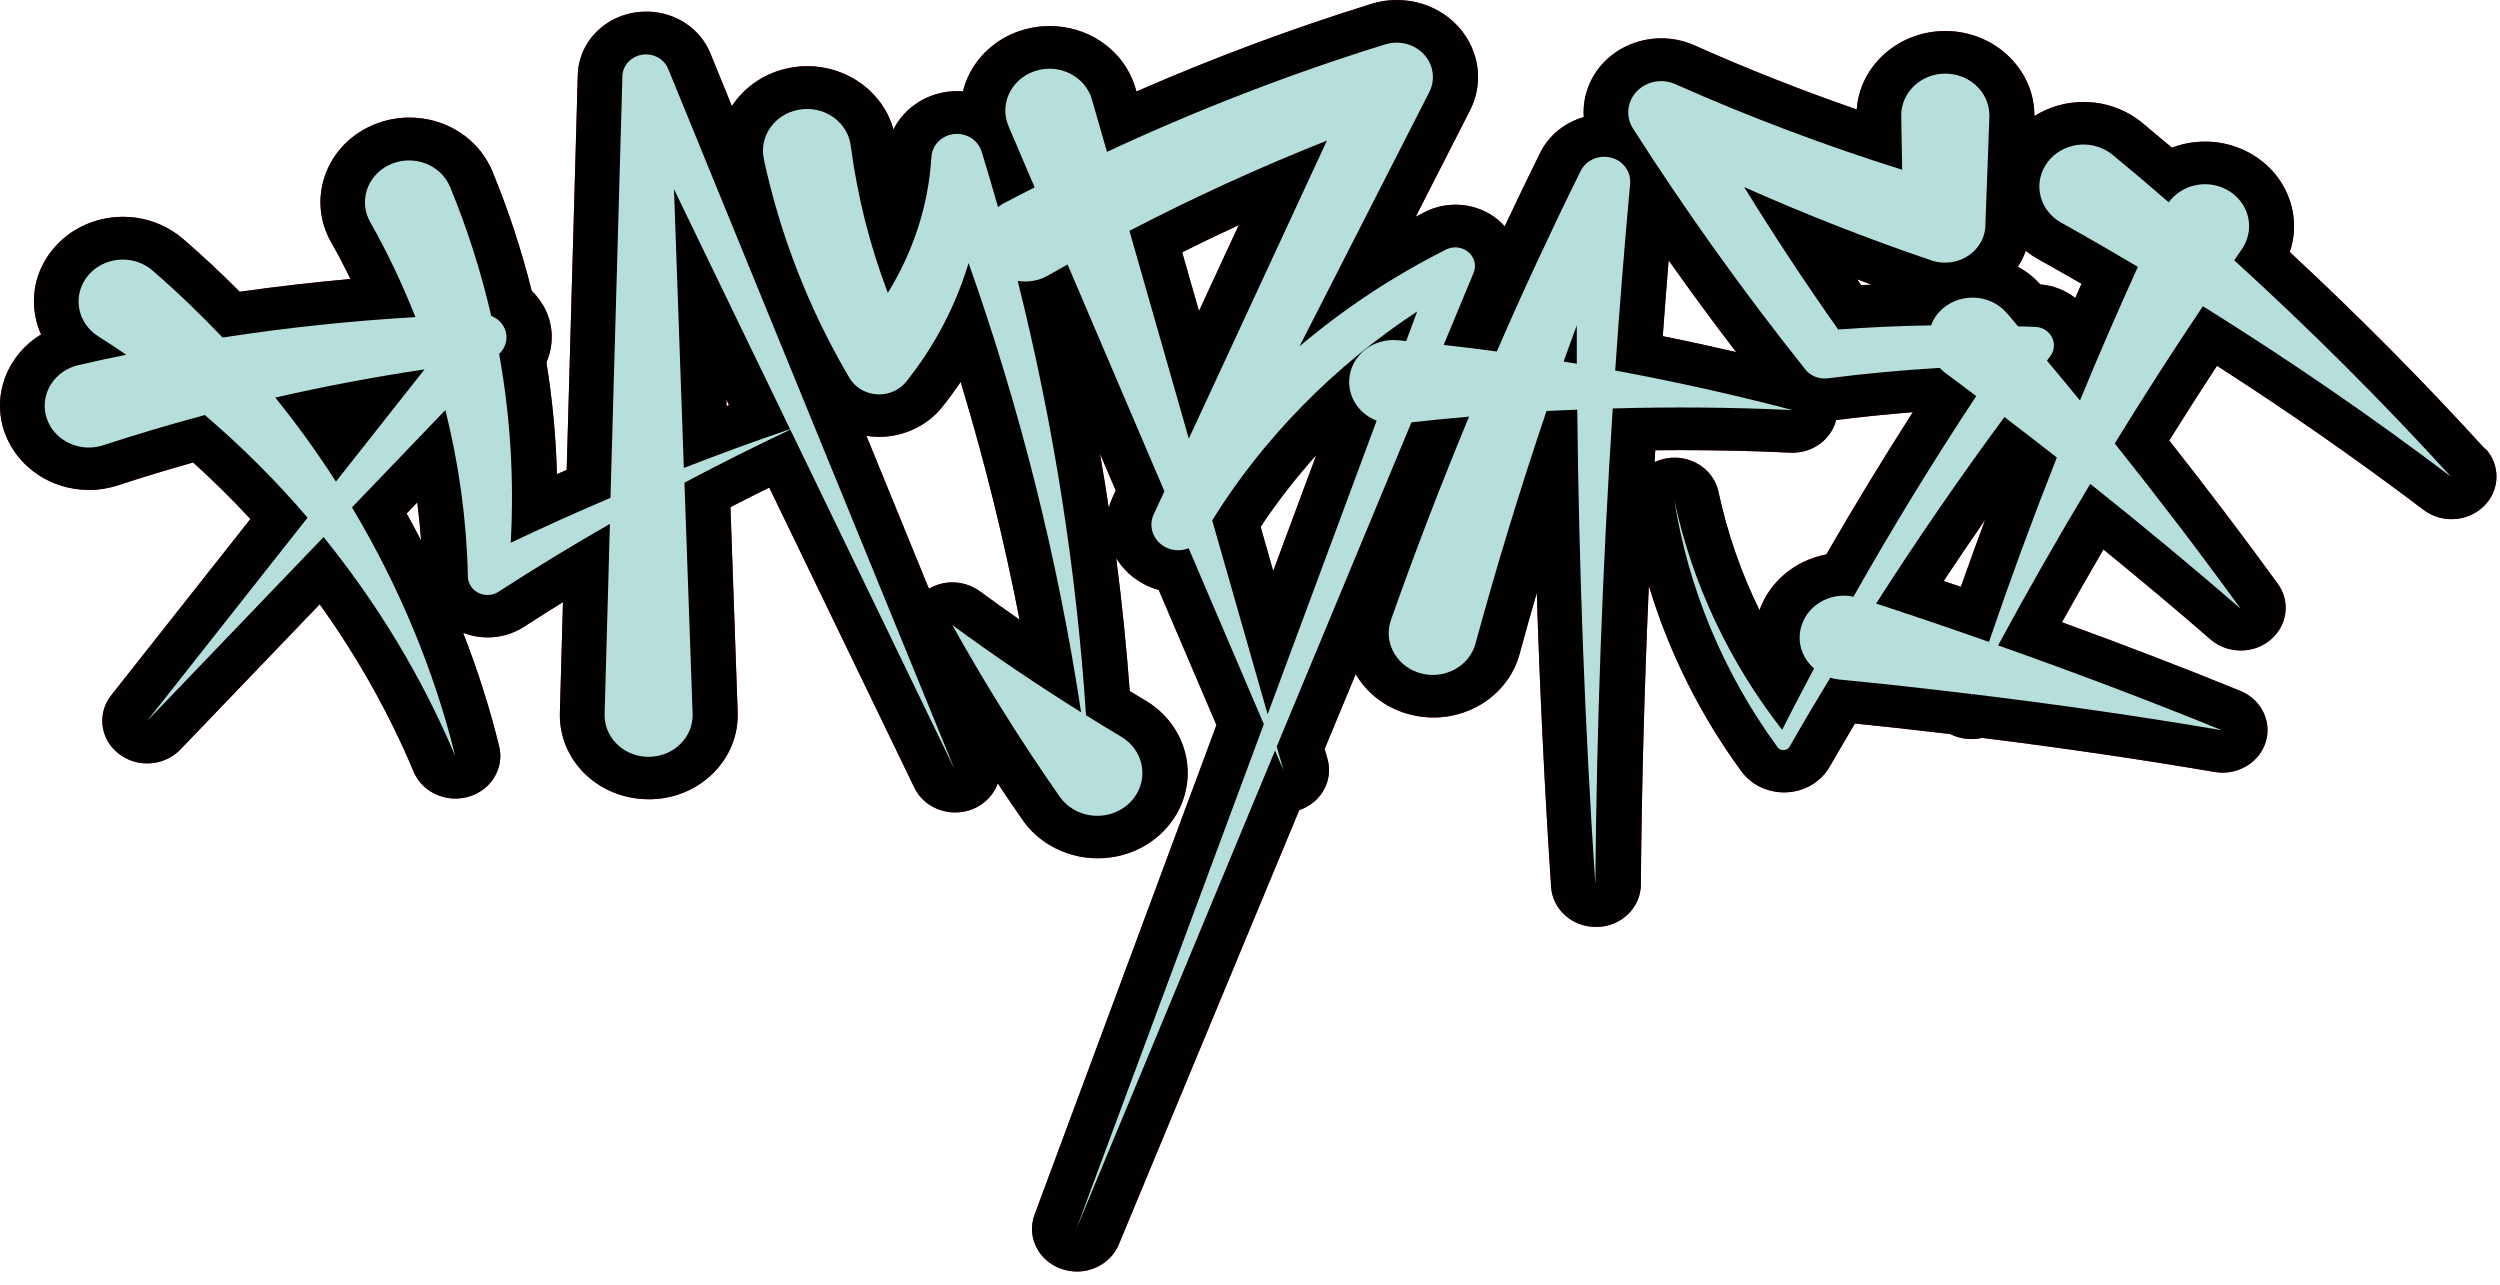 <svg width="144" height="74" viewBox="0 0 144 74" fill="none" xmlns="http://www.w3.org/2000/svg">
<path d="M143.134 25.854C139.599 21.973 135.822 18.165 131.89 14.517C132.684 12.189 131.516 9.61 129.107 8.585C128.441 8.299 127.739 8.157 127.009 8.157C126.348 8.157 125.7 8.278 125.102 8.507C124.5 7.996 123.935 7.525 123.401 7.083C123.387 7.07 123.374 7.062 123.36 7.049C123.127 6.858 122.876 6.69 122.612 6.543C121.823 6.106 120.929 5.872 120.016 5.872C118.995 5.872 118.005 6.166 117.179 6.685C117.179 6.642 117.179 6.599 117.179 6.564C117.133 3.929 114.834 1.787 112.057 1.787C112.043 1.787 111.984 1.787 111.97 1.787C110.601 1.809 109.324 2.337 108.375 3.267C107.527 4.098 107.03 5.167 106.948 6.305C103.791 5.21 100.685 3.985 97.679 2.648L97.565 2.596C96.981 2.341 96.333 2.207 95.69 2.207C94.873 2.207 94.071 2.419 93.368 2.821C91.89 3.669 91.119 5.21 91.224 6.742C90.139 7.057 89.213 7.793 88.715 8.797L88.67 8.892C87.999 10.251 87.329 11.636 86.672 13.037C85.974 12.254 84.943 11.791 83.835 11.791C83.228 11.791 82.626 11.934 82.092 12.202C82.092 12.202 81.714 12.393 81.545 12.484L84.669 6.361C85.198 5.322 85.281 4.145 84.902 3.055C84.273 1.229 82.484 0 80.459 0C79.966 0 79.474 0.074 79.004 0.221L78.936 0.242C74.383 1.657 69.863 3.345 65.457 5.27L65.402 5.076C65.365 4.946 65.301 4.747 65.21 4.539C64.421 2.696 62.555 1.501 60.457 1.501C59.796 1.501 59.148 1.623 58.532 1.856C56.931 2.471 55.832 3.778 55.467 5.262C55.435 5.262 55.403 5.257 55.376 5.257C55.294 5.253 55.211 5.249 55.134 5.249C53.519 5.249 52.114 6.149 51.462 7.46C50.883 5.331 48.839 3.812 46.504 3.812C46.161 3.812 45.815 3.847 45.477 3.912C44.045 4.189 42.873 5.015 42.156 6.11L40.911 3.059C40.332 1.649 38.927 0.71 37.335 0.671C37.312 0.671 37.253 0.671 37.23 0.671C35.072 0.671 33.339 2.272 33.28 4.323L32.641 27.066C32.454 27.148 32.267 27.23 32.08 27.312C32.021 25.158 31.82 23.003 31.473 20.869C31.688 20.381 31.793 19.848 31.779 19.307C31.752 18.329 31.323 17.421 30.625 16.75C30.037 14.396 29.275 12.085 28.367 9.887C28.367 9.879 28.349 9.84 28.344 9.831C28.271 9.662 28.189 9.494 28.102 9.338C27.208 7.754 25.475 6.772 23.582 6.772C22.743 6.772 21.903 6.971 21.16 7.352C18.669 8.62 17.73 11.575 19.066 13.938C19.459 14.63 19.832 15.339 20.188 16.071C18.049 16.261 15.914 16.508 13.807 16.806C12.735 15.725 11.645 14.712 10.568 13.782C10.559 13.773 10.527 13.743 10.513 13.734C10.331 13.578 10.135 13.436 9.93 13.306C9.086 12.774 8.1 12.488 7.088 12.488C5.368 12.488 3.772 13.297 2.818 14.656C2.056 15.738 1.787 17.036 2.056 18.308C2.125 18.641 2.23 18.957 2.367 19.264C0.414 20.445 -0.507 22.786 0.282 24.95C0.998 26.906 2.941 28.221 5.126 28.221C5.696 28.221 6.262 28.13 6.8 27.953C8.187 27.498 9.638 27.057 11.125 26.637C12.274 27.676 13.378 28.766 14.423 29.896L6.408 40.047C5.582 41.094 5.765 42.574 6.832 43.409C7.311 43.786 7.895 43.972 8.479 43.972C9.181 43.972 9.884 43.699 10.39 43.171L18.414 34.807C20.594 37.845 22.41 41.077 23.828 44.452C24.23 45.408 25.197 45.997 26.232 45.997C26.488 45.997 26.752 45.962 27.008 45.884C28.299 45.499 29.06 44.236 28.75 42.985C28.207 40.778 27.514 38.597 26.675 36.451C27.117 36.624 27.596 36.715 28.089 36.715C28.837 36.715 29.558 36.503 30.178 36.105C30.917 35.629 31.665 35.153 32.427 34.681L32.249 41.055C32.249 41.142 32.249 41.246 32.249 41.341C32.34 43.976 34.589 46.036 37.367 46.036C37.426 46.036 37.481 46.036 37.54 46.036C38.909 45.992 40.177 45.447 41.112 44.5C42.047 43.552 42.535 42.314 42.489 41.016L42.074 29.212C42.813 28.827 43.561 28.451 44.309 28.083L52.666 45.365C53.099 46.265 54.035 46.797 55.02 46.797C55.357 46.797 55.699 46.737 56.028 46.603C56.735 46.317 57.241 45.767 57.469 45.123C57.935 45.819 58.4 46.512 58.879 47.195C58.892 47.217 58.906 47.234 58.92 47.256C59.33 47.836 59.855 48.32 60.48 48.688C61.306 49.177 62.254 49.437 63.226 49.437C65.023 49.437 66.67 48.571 67.623 47.126C69.138 44.828 68.403 41.786 65.977 40.35C65.675 40.168 65.374 39.991 65.073 39.805C64.882 37.252 64.622 34.694 64.293 32.146C64.663 32.76 65.21 33.292 65.913 33.656C66.177 33.794 66.455 33.903 66.743 33.98L70.068 41.765L59.59 69.969C59.121 71.232 59.805 72.617 61.128 73.084C61.424 73.188 61.73 73.24 62.031 73.24C63.062 73.24 64.038 72.647 64.439 71.687L74.835 46.663C76.103 46.235 76.814 44.95 76.463 43.712L76.299 43.141L78.087 38.831C78.105 38.866 78.128 38.9 78.151 38.935C78.844 40.051 79.957 40.848 81.285 41.172C81.704 41.276 82.133 41.328 82.567 41.328C84.902 41.328 86.941 39.826 87.525 37.68C87.844 36.503 88.177 35.326 88.519 34.145C88.697 39.835 88.975 45.504 89.345 51.094C89.432 52.388 90.563 53.392 91.927 53.392C91.95 53.392 91.977 53.392 92 53.392C93.391 53.357 94.504 52.28 94.513 50.96C94.559 45.274 94.718 39.515 94.974 33.742C96.119 37.542 97.921 41.172 100.306 44.43C100.575 44.794 100.936 45.097 101.328 45.296C101.766 45.521 102.263 45.642 102.76 45.642C103.864 45.642 104.872 45.071 105.406 44.136C105.848 43.362 106.318 42.561 106.843 41.674C108.517 41.843 110.3 42.038 112.326 42.28C112.412 42.323 112.504 42.362 112.595 42.397C112.905 42.514 113.229 42.57 113.548 42.57C113.753 42.57 113.959 42.548 114.159 42.501C118.771 43.072 123.278 43.734 127.561 44.465C127.716 44.491 127.871 44.504 128.022 44.504C129.144 44.504 130.166 43.807 130.499 42.756C130.877 41.562 130.252 40.289 129.044 39.796C125.777 38.463 122.329 37.139 118.766 35.841C119.542 34.448 120.34 33.046 121.157 31.648C123.26 33.362 125.326 35.093 127.324 36.828C127.816 37.256 128.441 37.468 129.066 37.468C129.691 37.468 130.28 37.269 130.768 36.862C131.758 36.044 131.945 34.651 131.197 33.621C129.244 30.934 127.15 28.165 124.947 25.37C125.864 23.903 126.781 22.466 127.698 21.069C131.785 23.691 135.781 26.477 139.599 29.368C140.073 29.727 140.643 29.904 141.209 29.904C141.889 29.904 142.568 29.649 143.075 29.151C144.001 28.238 144.042 26.806 143.166 25.846L143.134 25.854ZM95.772 19.364C95.882 17.897 95.991 16.434 96.11 14.993C97.373 16.78 98.669 18.546 100.001 20.281C98.605 19.956 97.195 19.649 95.772 19.364ZM106.97 16.088C107.249 16.192 107.522 16.291 107.801 16.395C107.605 16.404 107.404 16.417 107.203 16.426C107.126 16.313 107.048 16.201 106.97 16.088ZM114.346 29.935C113.867 31.22 113.402 32.509 112.946 33.799C112.613 33.686 112.285 33.574 111.956 33.461C112.736 32.28 113.534 31.107 114.346 29.935ZM116.682 14.439C116.905 14.621 117.152 14.79 117.416 14.937C118.201 15.374 119.017 15.837 119.893 16.343C119.775 16.616 119.651 16.884 119.533 17.161C118.963 16.715 118.265 16.443 117.521 16.382C117.298 16.136 117.047 15.906 116.773 15.707C116.6 15.582 116.417 15.465 116.23 15.361C116.413 15.075 116.568 14.768 116.686 14.444L116.682 14.439ZM41.851 23.388L41.837 23.016L41.992 23.336C41.947 23.353 41.896 23.37 41.851 23.388ZM58.728 35.698C57.953 35.157 57.191 34.612 56.438 34.058C55.973 33.717 55.412 33.544 54.856 33.544C54.386 33.544 53.92 33.669 53.505 33.911L49.906 25.106C50.148 25.14 50.39 25.162 50.636 25.162C52.05 25.162 53.405 24.526 54.263 23.453C54.641 22.981 54.997 22.496 55.334 21.999C56.698 26.503 57.834 31.081 58.728 35.694V35.698ZM71.354 12.964L69.06 17.918L68.093 14.53C69.169 13.994 70.26 13.47 71.354 12.964ZM75.816 26.209L73.334 32.886L72.609 30.341C73.567 28.896 74.643 27.516 75.816 26.209ZM24.257 31.138C23.988 30.614 23.71 30.095 23.422 29.576L24.034 28.935C24.129 29.666 24.202 30.402 24.257 31.133V31.138ZM64.084 28.649C63.992 28.849 63.919 29.056 63.864 29.26C63.709 28.212 63.541 27.17 63.358 26.127L64.266 28.256L64.084 28.649ZM95.302 26.62C95.316 26.391 95.325 26.162 95.339 25.932C95.841 25.928 96.342 25.924 96.839 25.924C98.951 25.924 101.068 25.971 103.13 26.071C103.171 26.071 103.216 26.071 103.257 26.071C104.453 26.071 105.479 25.287 105.757 24.193C107.185 24.011 108.667 23.86 110.177 23.738C108.453 26.43 106.783 29.173 105.196 31.93C103.394 32.267 101.925 33.496 101.342 35.145C100.274 32.964 99.476 30.666 98.979 28.325C98.733 27.165 97.656 26.356 96.447 26.356C96.301 26.356 96.151 26.369 96 26.395C95.749 26.438 95.517 26.512 95.298 26.616L95.302 26.62Z" fill="#D71718"/>
<path d="M54.997 44.344L38.484 3.96C38.293 3.488 37.814 3.146 37.248 3.133C36.496 3.116 35.866 3.678 35.848 4.392V4.47L35.164 28.676C33.23 29.498 31.314 30.359 29.416 31.264C29.622 27.65 29.402 23.994 28.75 20.385L28.81 20.325C29.042 20.078 29.184 19.749 29.174 19.39C29.156 18.845 28.796 18.386 28.294 18.196C27.715 15.686 26.93 13.202 25.931 10.784L25.922 10.758C25.886 10.675 25.845 10.593 25.799 10.511C25.138 9.338 23.596 8.897 22.36 9.529C21.123 10.156 20.658 11.619 21.324 12.791C22.319 14.548 23.185 16.383 23.929 18.265C20.216 18.481 16.507 18.871 12.822 19.442C11.549 18.105 10.208 16.815 8.794 15.591L8.771 15.569C8.68 15.491 8.584 15.422 8.479 15.357C7.311 14.617 5.728 14.92 4.953 16.028C4.173 17.136 4.492 18.637 5.66 19.373C6.203 19.715 6.741 20.069 7.27 20.433C6.349 20.619 5.432 20.818 4.52 21.03H4.511C4.433 21.052 4.355 21.073 4.282 21.095C2.96 21.532 2.257 22.904 2.713 24.158C3.174 25.413 4.62 26.08 5.943 25.647C7.872 25.015 9.829 24.435 11.8 23.907C13.916 25.716 15.901 27.694 17.716 29.818L8.47 41.532L18.637 30.935C21.726 34.747 24.307 38.992 26.223 43.552C24.996 38.589 22.98 33.752 20.275 29.225L25.653 23.618C26.428 26.703 26.871 29.883 26.948 33.094V33.224C26.958 33.423 27.021 33.626 27.149 33.803C27.5 34.292 28.198 34.418 28.714 34.085C30.812 32.726 32.951 31.424 35.132 30.173L34.826 41.125C34.826 41.172 34.826 41.224 34.826 41.268C34.872 42.596 36.044 43.639 37.444 43.591C38.845 43.548 39.944 42.436 39.894 41.108L39.424 27.802C41.427 26.737 43.461 25.721 45.523 24.747L55.006 44.353L54.997 44.344ZM15.855 22.899C18.692 22.25 21.557 21.709 24.453 21.277L19.349 27.741C18.282 26.075 17.114 24.457 15.855 22.899ZM39.388 26.954L38.822 10.896L45.509 24.721C43.456 25.418 41.413 26.166 39.392 26.954H39.388Z" fill="black"/>
<path d="M91.89 50.942C91.968 41.791 92.305 32.647 92.894 23.526C96.333 23.431 99.791 23.457 103.253 23.621C99.896 22.738 96.484 21.981 93.035 21.341C93.281 17.749 93.569 14.158 93.897 10.575C93.947 9.999 93.624 9.424 93.04 9.164C92.292 8.831 91.398 9.138 91.046 9.848L91.001 9.939C89.322 13.336 87.726 16.771 86.216 20.246C85.198 20.108 84.177 19.982 83.155 19.869L84.879 15.716C84.993 15.434 84.989 15.105 84.825 14.82C84.532 14.296 83.844 14.097 83.292 14.374L83.251 14.396C80.231 15.915 77.412 17.784 74.853 19.947L82.329 5.3C82.553 4.855 82.608 4.327 82.434 3.82C82.074 2.782 80.897 2.215 79.802 2.553L79.729 2.574C74.269 4.27 68.932 6.339 63.76 8.749L62.897 5.737C62.87 5.651 62.838 5.547 62.802 5.465C62.273 4.231 60.795 3.634 59.495 4.136C58.195 4.638 57.565 6.04 58.094 7.273L59.595 10.791C58.997 11.098 58.395 11.401 57.802 11.717C57.779 11.73 57.743 11.748 57.72 11.765C57.633 11.812 57.565 11.877 57.487 11.934C57.182 10.861 56.867 9.787 56.539 8.719C56.365 8.169 55.85 7.749 55.211 7.715C54.399 7.667 53.697 8.256 53.651 9.03L53.642 9.143C53.469 11.877 52.575 14.547 51.138 16.871C50.093 14.119 49.377 11.267 49.003 8.39C48.994 8.329 48.985 8.264 48.971 8.204C48.693 6.901 47.352 6.058 45.979 6.326C44.606 6.59 43.716 7.862 43.999 9.164V9.177C44.944 13.561 46.59 17.775 48.853 21.639L48.93 21.769C49.058 21.985 49.231 22.18 49.455 22.34C50.317 22.959 51.548 22.799 52.201 21.981C53.847 19.921 55.056 17.589 55.791 15.149C58.76 23.539 60.936 32.21 62.273 41.029C59.755 39.454 57.278 37.784 54.856 36.005C56.721 39.354 58.778 42.651 61.027 45.871L61.045 45.897C61.242 46.178 61.506 46.425 61.825 46.615C63.043 47.338 64.644 46.987 65.406 45.832C66.168 44.677 65.799 43.158 64.581 42.435C63.901 42.033 63.226 41.617 62.555 41.198C61.999 32.799 60.685 24.422 58.619 16.178C59.203 16.274 59.818 16.183 60.361 15.871C60.735 15.655 61.114 15.447 61.492 15.235L67.071 28.299L66.478 29.575L66.451 29.631C66.132 30.324 66.419 31.142 67.126 31.514C67.555 31.739 68.047 31.743 68.467 31.579L72.796 41.713L61.994 70.795L73.444 43.231L73.927 44.361L73.539 43.002L81.299 24.326C82.402 24.205 83.506 24.097 84.619 23.997C83.018 27.857 81.513 31.76 80.122 35.702C80.103 35.754 80.085 35.815 80.071 35.867C79.72 37.152 80.537 38.467 81.896 38.8C83.251 39.134 84.638 38.359 84.989 37.07C86.211 32.574 87.58 28.104 89.08 23.673C89.669 23.643 90.262 23.617 90.85 23.595C90.946 32.725 91.288 41.842 91.89 50.938V50.942ZM65.055 13.297C68.741 11.376 72.545 9.64 76.431 8.1L68.476 25.265L65.055 13.297ZM69.822 29.973C72.764 25.239 76.824 21.098 81.631 17.94L80.997 19.645C80.842 19.627 80.683 19.61 80.528 19.597H80.505C80.327 19.58 80.14 19.58 79.953 19.601C78.552 19.766 77.558 20.973 77.731 22.301C77.85 23.197 78.47 23.911 79.296 24.231L73.015 41.141L69.822 29.973ZM90.066 20.826C90.312 20.129 90.567 19.437 90.823 18.74C90.823 19.476 90.823 20.216 90.823 20.951C90.572 20.908 90.317 20.865 90.066 20.826Z" fill="black"/>
<path d="M143.134 25.854C139.599 21.973 135.822 18.165 131.89 14.517C132.684 12.189 131.516 9.61 129.107 8.585C128.441 8.299 127.739 8.157 127.009 8.157C126.348 8.157 125.7 8.278 125.102 8.507C124.5 7.996 123.935 7.525 123.401 7.083C123.387 7.07 123.374 7.062 123.36 7.049C123.127 6.858 122.876 6.69 122.612 6.543C121.823 6.106 120.929 5.872 120.016 5.872C118.995 5.872 118.005 6.166 117.179 6.685C117.179 6.642 117.179 6.599 117.179 6.564C117.133 3.929 114.834 1.787 112.057 1.787C112.043 1.787 111.984 1.787 111.97 1.787C110.601 1.809 109.324 2.337 108.375 3.267C107.527 4.098 107.03 5.167 106.948 6.305C103.791 5.21 100.685 3.985 97.679 2.648L97.565 2.596C96.981 2.341 96.333 2.207 95.69 2.207C94.873 2.207 94.071 2.419 93.368 2.821C91.89 3.669 91.119 5.21 91.224 6.742C90.139 7.057 89.213 7.793 88.715 8.797L88.67 8.892C87.999 10.251 87.329 11.636 86.672 13.037C85.974 12.254 84.943 11.791 83.835 11.791C83.228 11.791 82.626 11.934 82.092 12.202C82.092 12.202 81.714 12.393 81.545 12.484L84.669 6.361C85.198 5.322 85.281 4.145 84.902 3.055C84.273 1.229 82.484 0 80.459 0C79.966 0 79.474 0.074 79.004 0.221L78.936 0.242C74.383 1.657 69.863 3.345 65.457 5.27L65.402 5.076C65.365 4.946 65.301 4.747 65.21 4.539C64.421 2.696 62.555 1.501 60.457 1.501C59.796 1.501 59.148 1.623 58.532 1.856C56.931 2.471 55.832 3.778 55.467 5.262C55.435 5.262 55.403 5.257 55.376 5.257C55.294 5.253 55.211 5.249 55.134 5.249C53.519 5.249 52.114 6.149 51.462 7.46C50.883 5.331 48.839 3.812 46.504 3.812C46.161 3.812 45.815 3.847 45.477 3.912C44.045 4.189 42.873 5.015 42.156 6.11L40.911 3.059C40.332 1.649 38.927 0.71 37.335 0.671C37.312 0.671 37.253 0.671 37.23 0.671C35.072 0.671 33.339 2.272 33.28 4.323L32.641 27.066C32.454 27.148 32.267 27.23 32.08 27.312C32.021 25.158 31.82 23.003 31.473 20.869C31.688 20.381 31.793 19.848 31.779 19.307C31.752 18.329 31.323 17.421 30.625 16.75C30.037 14.396 29.275 12.085 28.367 9.887C28.367 9.879 28.349 9.84 28.344 9.831C28.271 9.662 28.189 9.494 28.102 9.338C27.208 7.754 25.475 6.772 23.582 6.772C22.743 6.772 21.903 6.971 21.16 7.352C18.669 8.62 17.73 11.575 19.066 13.938C19.459 14.63 19.832 15.339 20.188 16.071C18.049 16.261 15.914 16.508 13.807 16.806C12.735 15.725 11.645 14.712 10.568 13.782C10.559 13.773 10.527 13.743 10.513 13.734C10.331 13.578 10.135 13.436 9.93 13.306C9.086 12.774 8.1 12.488 7.088 12.488C5.368 12.488 3.772 13.297 2.818 14.656C2.056 15.738 1.787 17.036 2.056 18.308C2.125 18.641 2.23 18.957 2.367 19.264C0.414 20.445 -0.507 22.786 0.282 24.95C0.998 26.906 2.941 28.221 5.126 28.221C5.696 28.221 6.262 28.13 6.8 27.953C8.187 27.498 9.638 27.057 11.125 26.637C12.274 27.676 13.378 28.766 14.423 29.896L6.408 40.047C5.582 41.094 5.765 42.574 6.832 43.409C7.311 43.786 7.895 43.972 8.479 43.972C9.181 43.972 9.884 43.699 10.39 43.171L18.414 34.807C20.594 37.845 22.41 41.077 23.828 44.452C24.23 45.408 25.197 45.997 26.232 45.997C26.488 45.997 26.752 45.962 27.008 45.884C28.299 45.499 29.06 44.236 28.75 42.985C28.207 40.778 27.514 38.597 26.675 36.451C27.117 36.624 27.596 36.715 28.089 36.715C28.837 36.715 29.558 36.503 30.178 36.105C30.917 35.629 31.665 35.153 32.427 34.681L32.249 41.055C32.249 41.142 32.249 41.246 32.249 41.341C32.34 43.976 34.589 46.036 37.367 46.036C37.426 46.036 37.481 46.036 37.54 46.036C38.909 45.992 40.177 45.447 41.112 44.5C42.047 43.552 42.535 42.314 42.489 41.016L42.074 29.212C42.813 28.827 43.561 28.451 44.309 28.083L52.666 45.365C53.099 46.265 54.035 46.797 55.02 46.797C55.357 46.797 55.699 46.737 56.028 46.603C56.735 46.317 57.241 45.767 57.469 45.123C57.935 45.819 58.4 46.512 58.879 47.195C58.892 47.217 58.906 47.234 58.92 47.256C59.33 47.836 59.855 48.32 60.48 48.688C61.306 49.177 62.254 49.437 63.226 49.437C65.023 49.437 66.67 48.571 67.623 47.126C69.138 44.828 68.403 41.786 65.977 40.35C65.675 40.168 65.374 39.991 65.073 39.805C64.882 37.252 64.622 34.694 64.293 32.146C64.663 32.76 65.21 33.292 65.913 33.656C66.177 33.794 66.455 33.903 66.743 33.98L70.068 41.765L59.59 69.969C59.121 71.232 59.805 72.617 61.128 73.084C61.424 73.188 61.73 73.24 62.031 73.24C63.062 73.24 64.038 72.647 64.439 71.687L74.835 46.663C76.103 46.235 76.814 44.95 76.463 43.712L76.299 43.141L78.087 38.831C78.105 38.866 78.128 38.9 78.151 38.935C78.844 40.051 79.957 40.848 81.285 41.172C81.704 41.276 82.133 41.328 82.567 41.328C84.902 41.328 86.941 39.826 87.525 37.68C87.844 36.503 88.177 35.326 88.519 34.145C88.697 39.835 88.975 45.504 89.345 51.094C89.432 52.388 90.563 53.392 91.927 53.392C91.95 53.392 91.977 53.392 92 53.392C93.391 53.357 94.504 52.28 94.513 50.96C94.559 45.274 94.718 39.515 94.974 33.742C96.119 37.542 97.921 41.172 100.306 44.43C100.575 44.794 100.936 45.097 101.328 45.296C101.766 45.521 102.263 45.642 102.76 45.642C103.864 45.642 104.872 45.071 105.406 44.136C105.848 43.362 106.318 42.561 106.843 41.674C108.517 41.843 110.3 42.038 112.326 42.28C112.412 42.323 112.504 42.362 112.595 42.397C112.905 42.514 113.229 42.57 113.548 42.57C113.753 42.57 113.959 42.548 114.159 42.501C118.771 43.072 123.278 43.734 127.561 44.465C127.716 44.491 127.871 44.504 128.022 44.504C129.144 44.504 130.166 43.807 130.499 42.756C130.877 41.562 130.252 40.289 129.044 39.796C125.777 38.463 122.329 37.139 118.766 35.841C119.542 34.448 120.34 33.046 121.157 31.648C123.26 33.362 125.326 35.093 127.324 36.828C127.816 37.256 128.441 37.468 129.066 37.468C129.691 37.468 130.28 37.269 130.768 36.862C131.758 36.044 131.945 34.651 131.197 33.621C129.244 30.934 127.15 28.165 124.947 25.37C125.864 23.903 126.781 22.466 127.698 21.069C131.785 23.691 135.781 26.477 139.599 29.368C140.073 29.727 140.643 29.904 141.209 29.904C141.889 29.904 142.568 29.649 143.075 29.151C144.001 28.238 144.042 26.806 143.166 25.846L143.134 25.854ZM23.422 29.58L24.034 28.939C24.129 29.671 24.202 30.406 24.257 31.138C23.988 30.614 23.71 30.095 23.422 29.576V29.58ZM41.851 23.388L41.837 23.016L41.992 23.336C41.947 23.353 41.896 23.37 41.851 23.388ZM56.438 34.058C55.973 33.717 55.412 33.544 54.856 33.544C54.386 33.544 53.92 33.669 53.505 33.911L49.906 25.106C50.148 25.14 50.39 25.162 50.636 25.162C52.05 25.162 53.405 24.526 54.263 23.453C54.641 22.981 54.997 22.496 55.334 21.999C56.698 26.503 57.834 31.081 58.728 35.694C57.953 35.153 57.191 34.608 56.438 34.054V34.058ZM64.084 28.649C63.992 28.849 63.919 29.056 63.864 29.26C63.709 28.212 63.541 27.17 63.358 26.127L64.266 28.256L64.084 28.649ZM69.06 17.918L68.093 14.53C69.169 13.994 70.26 13.47 71.354 12.964L69.06 17.918ZM73.339 32.89L72.613 30.346C73.571 28.901 74.648 27.52 75.82 26.213L73.339 32.89ZM107.805 16.395C107.609 16.404 107.408 16.417 107.208 16.426C107.13 16.313 107.053 16.201 106.975 16.088C107.253 16.192 107.527 16.291 107.805 16.395ZM100.005 20.281C98.609 19.956 97.2 19.649 95.777 19.364C95.886 17.897 95.996 16.434 96.114 14.993C97.378 16.78 98.673 18.546 100.005 20.281ZM105.205 31.938C103.403 32.276 101.935 33.505 101.351 35.153C100.283 32.972 99.485 30.675 98.988 28.334C98.742 27.174 97.665 26.365 96.456 26.365C96.31 26.365 96.16 26.378 96.009 26.404C95.758 26.447 95.526 26.521 95.307 26.625C95.32 26.395 95.33 26.166 95.343 25.936C95.845 25.932 96.347 25.928 96.844 25.928C98.956 25.928 101.072 25.975 103.134 26.075C103.175 26.075 103.221 26.075 103.262 26.075C104.457 26.075 105.483 25.292 105.762 24.197C107.189 24.015 108.672 23.864 110.182 23.743C108.458 26.434 106.788 29.177 105.201 31.934L105.205 31.938ZM112.946 33.803C112.613 33.691 112.285 33.578 111.956 33.466C112.736 32.284 113.534 31.112 114.346 29.939C113.867 31.224 113.402 32.514 112.946 33.803ZM119.533 17.161C118.963 16.715 118.265 16.443 117.521 16.382C117.298 16.136 117.047 15.906 116.773 15.707C116.6 15.582 116.417 15.465 116.23 15.361C116.413 15.075 116.568 14.768 116.686 14.444C116.91 14.626 117.156 14.794 117.421 14.941C118.205 15.378 119.022 15.841 119.898 16.348C119.779 16.62 119.656 16.889 119.537 17.166L119.533 17.161Z" fill="black"/>
<path d="M129.03 35.019C126.708 31.817 124.295 28.658 121.809 25.543C123.451 22.873 125.143 20.233 126.886 17.637C131.785 20.688 136.556 23.963 141.177 27.46C137.24 23.141 133.071 18.979 128.692 14.993C128.838 14.781 128.984 14.565 129.13 14.353C129.203 14.249 129.271 14.128 129.326 14.011C129.901 12.795 129.326 11.367 128.049 10.822C126.913 10.337 125.604 10.714 124.92 11.653C123.852 10.731 122.781 9.818 121.69 8.922L121.677 8.909C121.563 8.819 121.439 8.732 121.303 8.659C120.089 7.983 118.529 8.369 117.818 9.52C117.106 10.671 117.512 12.15 118.725 12.825C120.208 13.652 121.677 14.504 123.141 15.37C121.982 17.923 120.869 20.489 119.806 23.068C119.177 22.297 118.543 21.536 117.904 20.774C117.968 20.692 118.027 20.61 118.087 20.532C118.214 20.368 118.292 20.169 118.306 19.948C118.333 19.355 117.854 18.853 117.229 18.827H117.17C116.86 18.81 116.55 18.81 116.239 18.797C116.025 18.546 115.82 18.291 115.601 18.04L115.587 18.027C115.468 17.892 115.332 17.763 115.181 17.65C114.068 16.832 112.462 17.023 111.6 18.083C111.432 18.286 111.318 18.511 111.231 18.741C109.447 18.767 107.659 18.853 105.88 18.979C103.983 16.296 102.181 13.557 100.461 10.774C103.983 12.341 107.586 13.756 111.254 15.002C111.473 15.075 111.714 15.123 111.956 15.127C113.238 15.171 114.314 14.219 114.36 13.003V12.886L114.588 6.733C114.588 6.694 114.588 6.646 114.588 6.607C114.565 5.279 113.411 4.219 112.006 4.241C110.606 4.262 109.488 5.357 109.511 6.69L109.566 9.779C105.146 8.39 100.803 6.759 96.575 4.881L96.475 4.838C95.922 4.595 95.257 4.613 94.7 4.933C93.806 5.448 93.519 6.556 94.061 7.404C97.109 12.172 100.406 16.785 103.942 21.22L103.987 21.281C104.279 21.648 104.772 21.856 105.287 21.791C107.422 21.514 109.57 21.32 111.728 21.19C111.828 21.294 111.933 21.397 112.056 21.484C112.654 21.921 113.238 22.371 113.831 22.817C111.331 26.599 108.973 30.454 106.756 34.379C106.66 34.357 106.569 34.331 106.469 34.322C105.064 34.188 103.814 35.157 103.672 36.49C103.59 37.278 103.919 38.009 104.489 38.507C103.864 39.679 103.248 40.856 102.651 42.038C99.617 38.156 97.469 33.621 96.447 28.831C97.241 33.885 99.28 38.788 102.386 43.037C102.423 43.085 102.468 43.128 102.528 43.158C102.728 43.262 102.979 43.188 103.084 43.002L103.093 42.985C103.85 41.657 104.63 40.341 105.424 39.035C105.593 39.087 105.771 39.125 105.958 39.143C108.494 39.385 111.03 39.671 113.566 39.978C113.548 40.03 113.53 40.082 113.512 40.134C113.539 40.082 113.566 40.03 113.594 39.978C118.392 40.562 123.191 41.246 127.981 42.063C123.738 40.337 119.437 38.71 115.09 37.174C116.791 34.032 118.561 30.93 120.399 27.871C123.319 30.194 126.197 32.583 129.03 35.032V35.019ZM114.565 36.975C112.412 36.218 110.246 35.478 108.065 34.764C110.405 31.103 112.873 27.52 115.455 24.02C116.467 24.79 117.471 25.569 118.474 26.352C117.083 29.87 115.779 33.414 114.565 36.975Z" fill="black"/>
<path d="M54.997 44.344L38.484 3.96C38.293 3.488 37.814 3.146 37.248 3.133C36.496 3.116 35.866 3.678 35.848 4.392V4.47L35.164 28.676C33.23 29.498 31.314 30.359 29.416 31.264C29.622 27.65 29.402 23.994 28.75 20.385L28.81 20.325C29.042 20.078 29.184 19.749 29.174 19.39C29.156 18.845 28.796 18.386 28.294 18.196C27.715 15.686 26.93 13.202 25.931 10.784L25.922 10.758C25.886 10.675 25.845 10.593 25.799 10.511C25.138 9.338 23.596 8.897 22.36 9.529C21.123 10.156 20.658 11.619 21.324 12.791C22.319 14.548 23.185 16.383 23.929 18.265C20.216 18.481 16.507 18.871 12.822 19.442C11.549 18.105 10.208 16.815 8.794 15.591L8.771 15.569C8.68 15.491 8.584 15.422 8.479 15.357C7.311 14.617 5.728 14.92 4.953 16.028C4.173 17.136 4.492 18.637 5.66 19.373C6.203 19.715 6.741 20.069 7.27 20.433C6.349 20.619 5.432 20.818 4.52 21.03H4.511C4.433 21.052 4.355 21.073 4.282 21.095C2.96 21.532 2.257 22.904 2.713 24.158C3.174 25.413 4.62 26.08 5.943 25.647C7.872 25.015 9.829 24.435 11.8 23.907C13.916 25.716 15.901 27.694 17.716 29.818L8.47 41.532L18.637 30.935C21.726 34.747 24.307 38.992 26.223 43.552C24.996 38.589 22.98 33.752 20.275 29.225L25.653 23.618C26.428 26.703 26.871 29.883 26.948 33.094V33.224C26.958 33.423 27.021 33.626 27.149 33.803C27.5 34.292 28.198 34.418 28.714 34.085C30.812 32.726 32.951 31.424 35.132 30.173L34.826 41.125C34.826 41.172 34.826 41.224 34.826 41.268C34.872 42.596 36.044 43.639 37.444 43.591C38.845 43.548 39.944 42.436 39.894 41.108L39.424 27.802C41.427 26.737 43.461 25.721 45.523 24.747L55.006 44.353L54.997 44.344ZM15.855 22.899C18.692 22.25 21.557 21.709 24.453 21.277L19.349 27.741C18.282 26.075 17.114 24.457 15.855 22.899ZM39.388 26.954L38.822 10.896L45.509 24.721C43.456 25.418 41.413 26.166 39.392 26.954H39.388Z" fill="#B6DFDC"/>
<path d="M91.89 50.942C91.968 41.791 92.305 32.647 92.894 23.526C96.333 23.431 99.791 23.457 103.253 23.621C99.896 22.738 96.484 21.981 93.035 21.341C93.281 17.749 93.569 14.158 93.897 10.575C93.947 9.999 93.624 9.424 93.04 9.164C92.292 8.831 91.398 9.138 91.046 9.848L91.001 9.939C89.322 13.336 87.726 16.771 86.216 20.246C85.198 20.108 84.177 19.982 83.155 19.869L84.879 15.716C84.993 15.434 84.989 15.105 84.825 14.82C84.532 14.296 83.844 14.097 83.292 14.374L83.251 14.396C80.231 15.915 77.412 17.784 74.853 19.947L82.329 5.3C82.553 4.855 82.608 4.327 82.434 3.82C82.074 2.782 80.897 2.215 79.802 2.553L79.729 2.574C74.269 4.27 68.932 6.339 63.76 8.749L62.897 5.737C62.87 5.651 62.838 5.547 62.802 5.465C62.273 4.231 60.795 3.634 59.495 4.136C58.195 4.638 57.565 6.04 58.094 7.273L59.595 10.791C58.997 11.098 58.395 11.401 57.802 11.717C57.779 11.73 57.743 11.748 57.72 11.765C57.633 11.812 57.565 11.877 57.487 11.934C57.182 10.861 56.867 9.787 56.539 8.719C56.365 8.169 55.85 7.749 55.211 7.715C54.399 7.667 53.697 8.256 53.651 9.03L53.642 9.143C53.469 11.877 52.575 14.547 51.138 16.871C50.093 14.119 49.377 11.267 49.003 8.39C48.994 8.329 48.985 8.264 48.971 8.204C48.693 6.901 47.352 6.058 45.979 6.326C44.606 6.59 43.716 7.862 43.999 9.164V9.177C44.944 13.561 46.59 17.775 48.853 21.639L48.93 21.769C49.058 21.985 49.231 22.18 49.455 22.34C50.317 22.959 51.548 22.799 52.201 21.981C53.847 19.921 55.056 17.589 55.791 15.149C58.76 23.539 60.936 32.21 62.273 41.029C59.755 39.454 57.278 37.784 54.856 36.005C56.721 39.354 58.778 42.651 61.027 45.871L61.045 45.897C61.242 46.178 61.506 46.425 61.825 46.615C63.043 47.338 64.644 46.987 65.406 45.832C66.168 44.677 65.799 43.158 64.581 42.435C63.901 42.033 63.226 41.617 62.555 41.198C61.999 32.799 60.685 24.422 58.619 16.178C59.203 16.274 59.818 16.183 60.361 15.871C60.735 15.655 61.114 15.447 61.492 15.235L67.071 28.299L66.478 29.575L66.451 29.631C66.132 30.324 66.419 31.142 67.126 31.514C67.555 31.739 68.047 31.743 68.467 31.579L72.796 41.713L61.994 70.795L73.444 43.231L73.927 44.361L73.539 43.002L81.299 24.326C82.402 24.205 83.506 24.097 84.619 23.997C83.018 27.857 81.513 31.76 80.122 35.702C80.103 35.754 80.085 35.815 80.071 35.867C79.72 37.152 80.537 38.467 81.896 38.8C83.251 39.134 84.638 38.359 84.989 37.07C86.211 32.574 87.58 28.104 89.08 23.673C89.669 23.643 90.262 23.617 90.85 23.595C90.946 32.725 91.288 41.842 91.89 50.938V50.942ZM65.055 13.297C68.741 11.376 72.545 9.64 76.431 8.1L68.476 25.265L65.055 13.297ZM69.822 29.973C72.764 25.239 76.824 21.098 81.631 17.94L80.997 19.645C80.842 19.627 80.683 19.61 80.528 19.597H80.505C80.327 19.58 80.14 19.58 79.953 19.601C78.552 19.766 77.558 20.973 77.731 22.301C77.85 23.197 78.47 23.911 79.296 24.231L73.015 41.141L69.822 29.973ZM90.066 20.826C90.312 20.129 90.567 19.437 90.823 18.74C90.823 19.476 90.823 20.216 90.823 20.951C90.572 20.908 90.317 20.865 90.066 20.826Z" fill="#B6DFDC"/>
<path d="M129.03 35.019C126.708 31.817 124.295 28.658 121.809 25.543C123.451 22.873 125.143 20.233 126.886 17.637C131.785 20.688 136.556 23.963 141.177 27.46C137.24 23.141 133.071 18.979 128.692 14.993C128.838 14.781 128.984 14.565 129.13 14.353C129.203 14.249 129.271 14.128 129.326 14.011C129.901 12.795 129.326 11.367 128.049 10.822C126.913 10.337 125.604 10.714 124.92 11.653C123.852 10.731 122.781 9.818 121.69 8.922L121.677 8.909C121.563 8.819 121.439 8.732 121.303 8.659C120.089 7.983 118.529 8.369 117.818 9.52C117.106 10.671 117.512 12.15 118.725 12.825C120.208 13.652 121.677 14.504 123.141 15.37C121.982 17.923 120.869 20.489 119.806 23.068C119.177 22.297 118.543 21.536 117.904 20.774C117.968 20.692 118.027 20.61 118.087 20.532C118.214 20.368 118.292 20.169 118.306 19.948C118.333 19.355 117.854 18.853 117.229 18.827H117.17C116.86 18.81 116.55 18.81 116.239 18.797C116.025 18.546 115.82 18.291 115.601 18.04L115.587 18.027C115.468 17.892 115.332 17.763 115.181 17.65C114.068 16.832 112.462 17.023 111.6 18.083C111.432 18.286 111.318 18.511 111.231 18.741C109.447 18.767 107.659 18.853 105.88 18.979C103.983 16.296 102.181 13.557 100.461 10.774C103.983 12.341 107.586 13.756 111.254 15.002C111.473 15.075 111.714 15.123 111.956 15.127C113.238 15.171 114.314 14.219 114.36 13.003V12.886L114.588 6.733C114.588 6.694 114.588 6.646 114.588 6.607C114.565 5.279 113.411 4.219 112.006 4.241C110.606 4.262 109.488 5.357 109.511 6.69L109.566 9.779C105.146 8.39 100.803 6.759 96.575 4.881L96.475 4.838C95.922 4.595 95.257 4.613 94.7 4.933C93.806 5.448 93.519 6.556 94.061 7.404C97.109 12.172 100.406 16.785 103.942 21.22L103.987 21.281C104.279 21.648 104.772 21.856 105.287 21.791C107.422 21.514 109.57 21.32 111.728 21.19C111.828 21.294 111.933 21.397 112.056 21.484C112.654 21.921 113.238 22.371 113.831 22.817C111.331 26.599 108.973 30.454 106.756 34.379C106.66 34.357 106.569 34.331 106.469 34.322C105.064 34.188 103.814 35.157 103.672 36.49C103.59 37.278 103.919 38.009 104.489 38.507C103.864 39.679 103.248 40.856 102.651 42.038C99.617 38.156 97.469 33.621 96.447 28.831C97.241 33.885 99.28 38.788 102.386 43.037C102.423 43.085 102.468 43.128 102.528 43.158C102.728 43.262 102.979 43.188 103.084 43.002L103.093 42.985C103.85 41.657 104.63 40.341 105.424 39.035C105.593 39.087 105.771 39.125 105.958 39.143C108.494 39.385 111.03 39.671 113.566 39.978C113.548 40.03 113.53 40.082 113.512 40.134C113.539 40.082 113.566 40.03 113.594 39.978C118.392 40.562 123.191 41.246 127.981 42.063C123.738 40.337 119.437 38.71 115.09 37.174C116.791 34.032 118.561 30.93 120.399 27.871C123.319 30.194 126.197 32.583 129.03 35.032V35.019ZM114.565 36.975C112.412 36.218 110.246 35.478 108.065 34.764C110.405 31.103 112.873 27.52 115.455 24.02C116.467 24.79 117.471 25.569 118.474 26.352C117.083 29.87 115.779 33.414 114.565 36.975Z" fill="#B6DFDC"/>
</svg>
